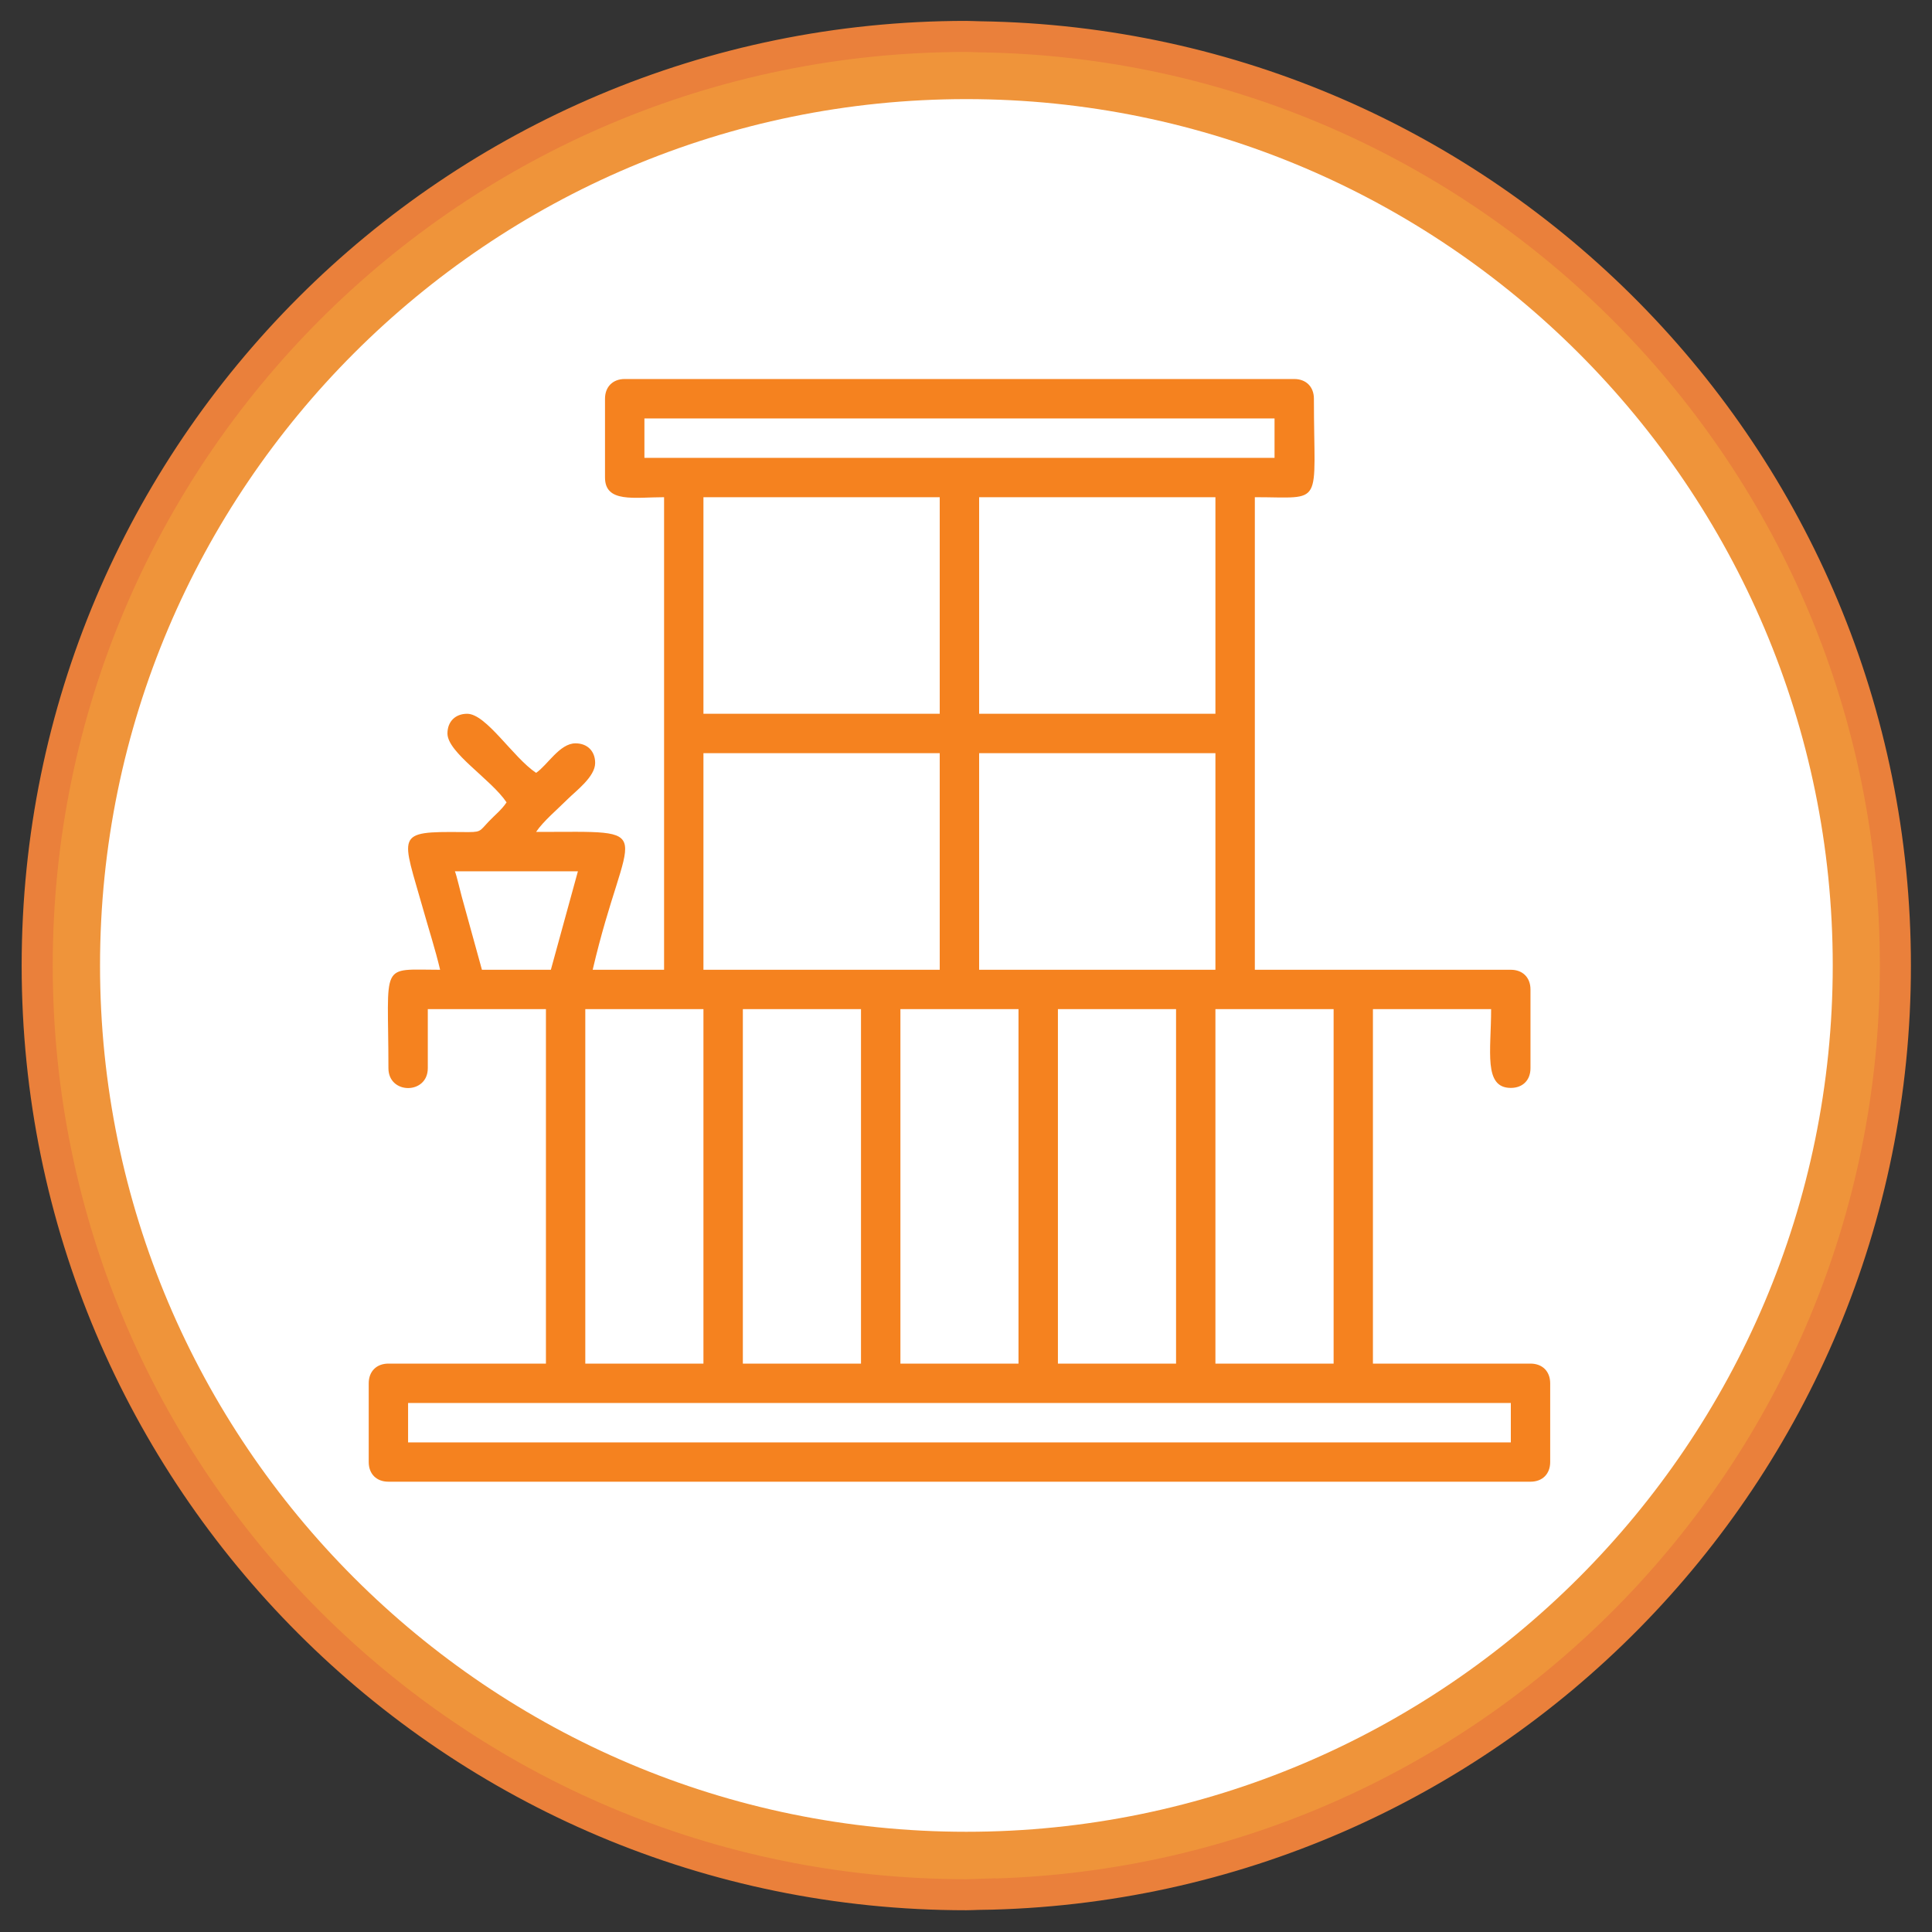 <svg width="40" height="40" viewBox="0 0 40 40" fill="none" xmlns="http://www.w3.org/2000/svg">
<rect x="0" y="0" width="40" height="40" fill="#333333" stroke="none"/>
<g clip-path="url(#clip0_5482_175293)">
<path d="M20.004 0.754C9.38 0.754 0.77 9.366 0.77 19.991C0.77 30.615 9.38 39.228 20.004 39.228C20.102 39.228 20.197 39.222 20.295 39.219V39.221C30.786 39.065 39.242 30.519 39.242 19.993C39.242 9.464 30.786 0.918 20.295 0.762C20.197 0.761 20.102 0.754 20.004 0.754Z" fill="#EF943A"/>
<path fill-rule="evenodd" clip-rule="evenodd" d="M20.004 0.754C9.38 0.754 0.77 9.366 0.77 19.991C0.77 30.615 9.38 39.228 20.004 39.228C20.102 39.228 20.197 39.222 20.295 39.219V39.221C30.786 39.065 39.242 30.519 39.242 19.993C39.242 9.464 30.786 0.918 20.295 0.762C20.197 0.761 20.102 0.754 20.004 0.754Z" stroke="#EA803B" stroke-width="0.643" stroke-miterlimit="2"/>
<path d="M20.007 37.925C10.117 37.925 2.071 29.88 2.071 19.989C2.071 10.098 10.117 2.052 20.007 2.052C29.898 2.052 37.945 10.098 37.945 19.989C37.945 29.88 29.898 37.925 20.007 37.925Z" fill="white"/>
<path fill-rule="evenodd" clip-rule="evenodd" d="M8.449 29.047H31.28V29.863H8.449V29.047ZM25.164 20.893H27.611V28.232H25.164V20.893ZM21.903 20.893H24.349V28.232H21.903V20.893ZM18.642 20.893H21.087V28.232H18.642V20.893ZM15.38 20.893H17.826V28.232H15.38V20.893ZM12.118 20.893H14.564V28.232H12.118V20.893ZM20.272 15.594H25.164V20.078H20.272V15.594ZM14.564 15.594H19.456V20.078H14.564V15.594ZM9.418 18.039H11.965L11.405 20.078H9.978L9.559 18.56C9.534 18.473 9.452 18.116 9.418 18.039ZM20.272 10.294H25.164V14.778H20.272V10.294ZM14.564 10.294H19.456V14.778H14.564V10.294ZM13.342 8.663H26.388V9.479H13.342V8.663ZM12.526 8.255V9.886C12.526 10.419 13.137 10.294 13.749 10.294V20.078H12.271C12.981 17.031 13.73 17.224 11.099 17.224C11.249 17.001 11.543 16.755 11.749 16.549C11.922 16.376 12.322 16.083 12.322 15.797C12.322 15.551 12.161 15.39 11.915 15.39C11.586 15.39 11.334 15.844 11.099 16.001C10.62 15.681 10.068 14.778 9.672 14.778C9.426 14.778 9.264 14.94 9.264 15.186C9.264 15.582 10.167 16.134 10.488 16.612C10.384 16.767 10.253 16.868 10.119 17.008C9.911 17.226 9.974 17.231 9.573 17.227C8.156 17.213 8.32 17.259 8.766 18.844C8.875 19.233 9.015 19.665 9.112 20.078C7.844 20.078 8.042 19.887 8.042 22.116C8.042 22.664 8.857 22.664 8.857 22.116V20.893H11.303V28.232H8.042C7.795 28.232 7.634 28.393 7.634 28.64V30.27C7.634 30.517 7.795 30.677 8.042 30.677H31.687C31.934 30.677 32.095 30.517 32.095 30.27V28.64C32.095 28.393 31.934 28.232 31.687 28.232H28.425V20.893H30.872C30.872 21.762 30.709 22.524 31.28 22.524C31.527 22.524 31.687 22.363 31.687 22.116V20.486C31.687 20.24 31.527 20.078 31.28 20.078H25.98V10.294C27.432 10.294 27.203 10.524 27.203 8.255C27.203 8.009 27.042 7.847 26.795 7.847H12.934C12.687 7.847 12.526 8.009 12.526 8.255Z" fill="#F5821F"/>
</g>
<defs>
<clipPath id="clip0_5482_175293">
<rect width="40" height="40" fill="white"/>
</clipPath>
</defs>
</svg>
